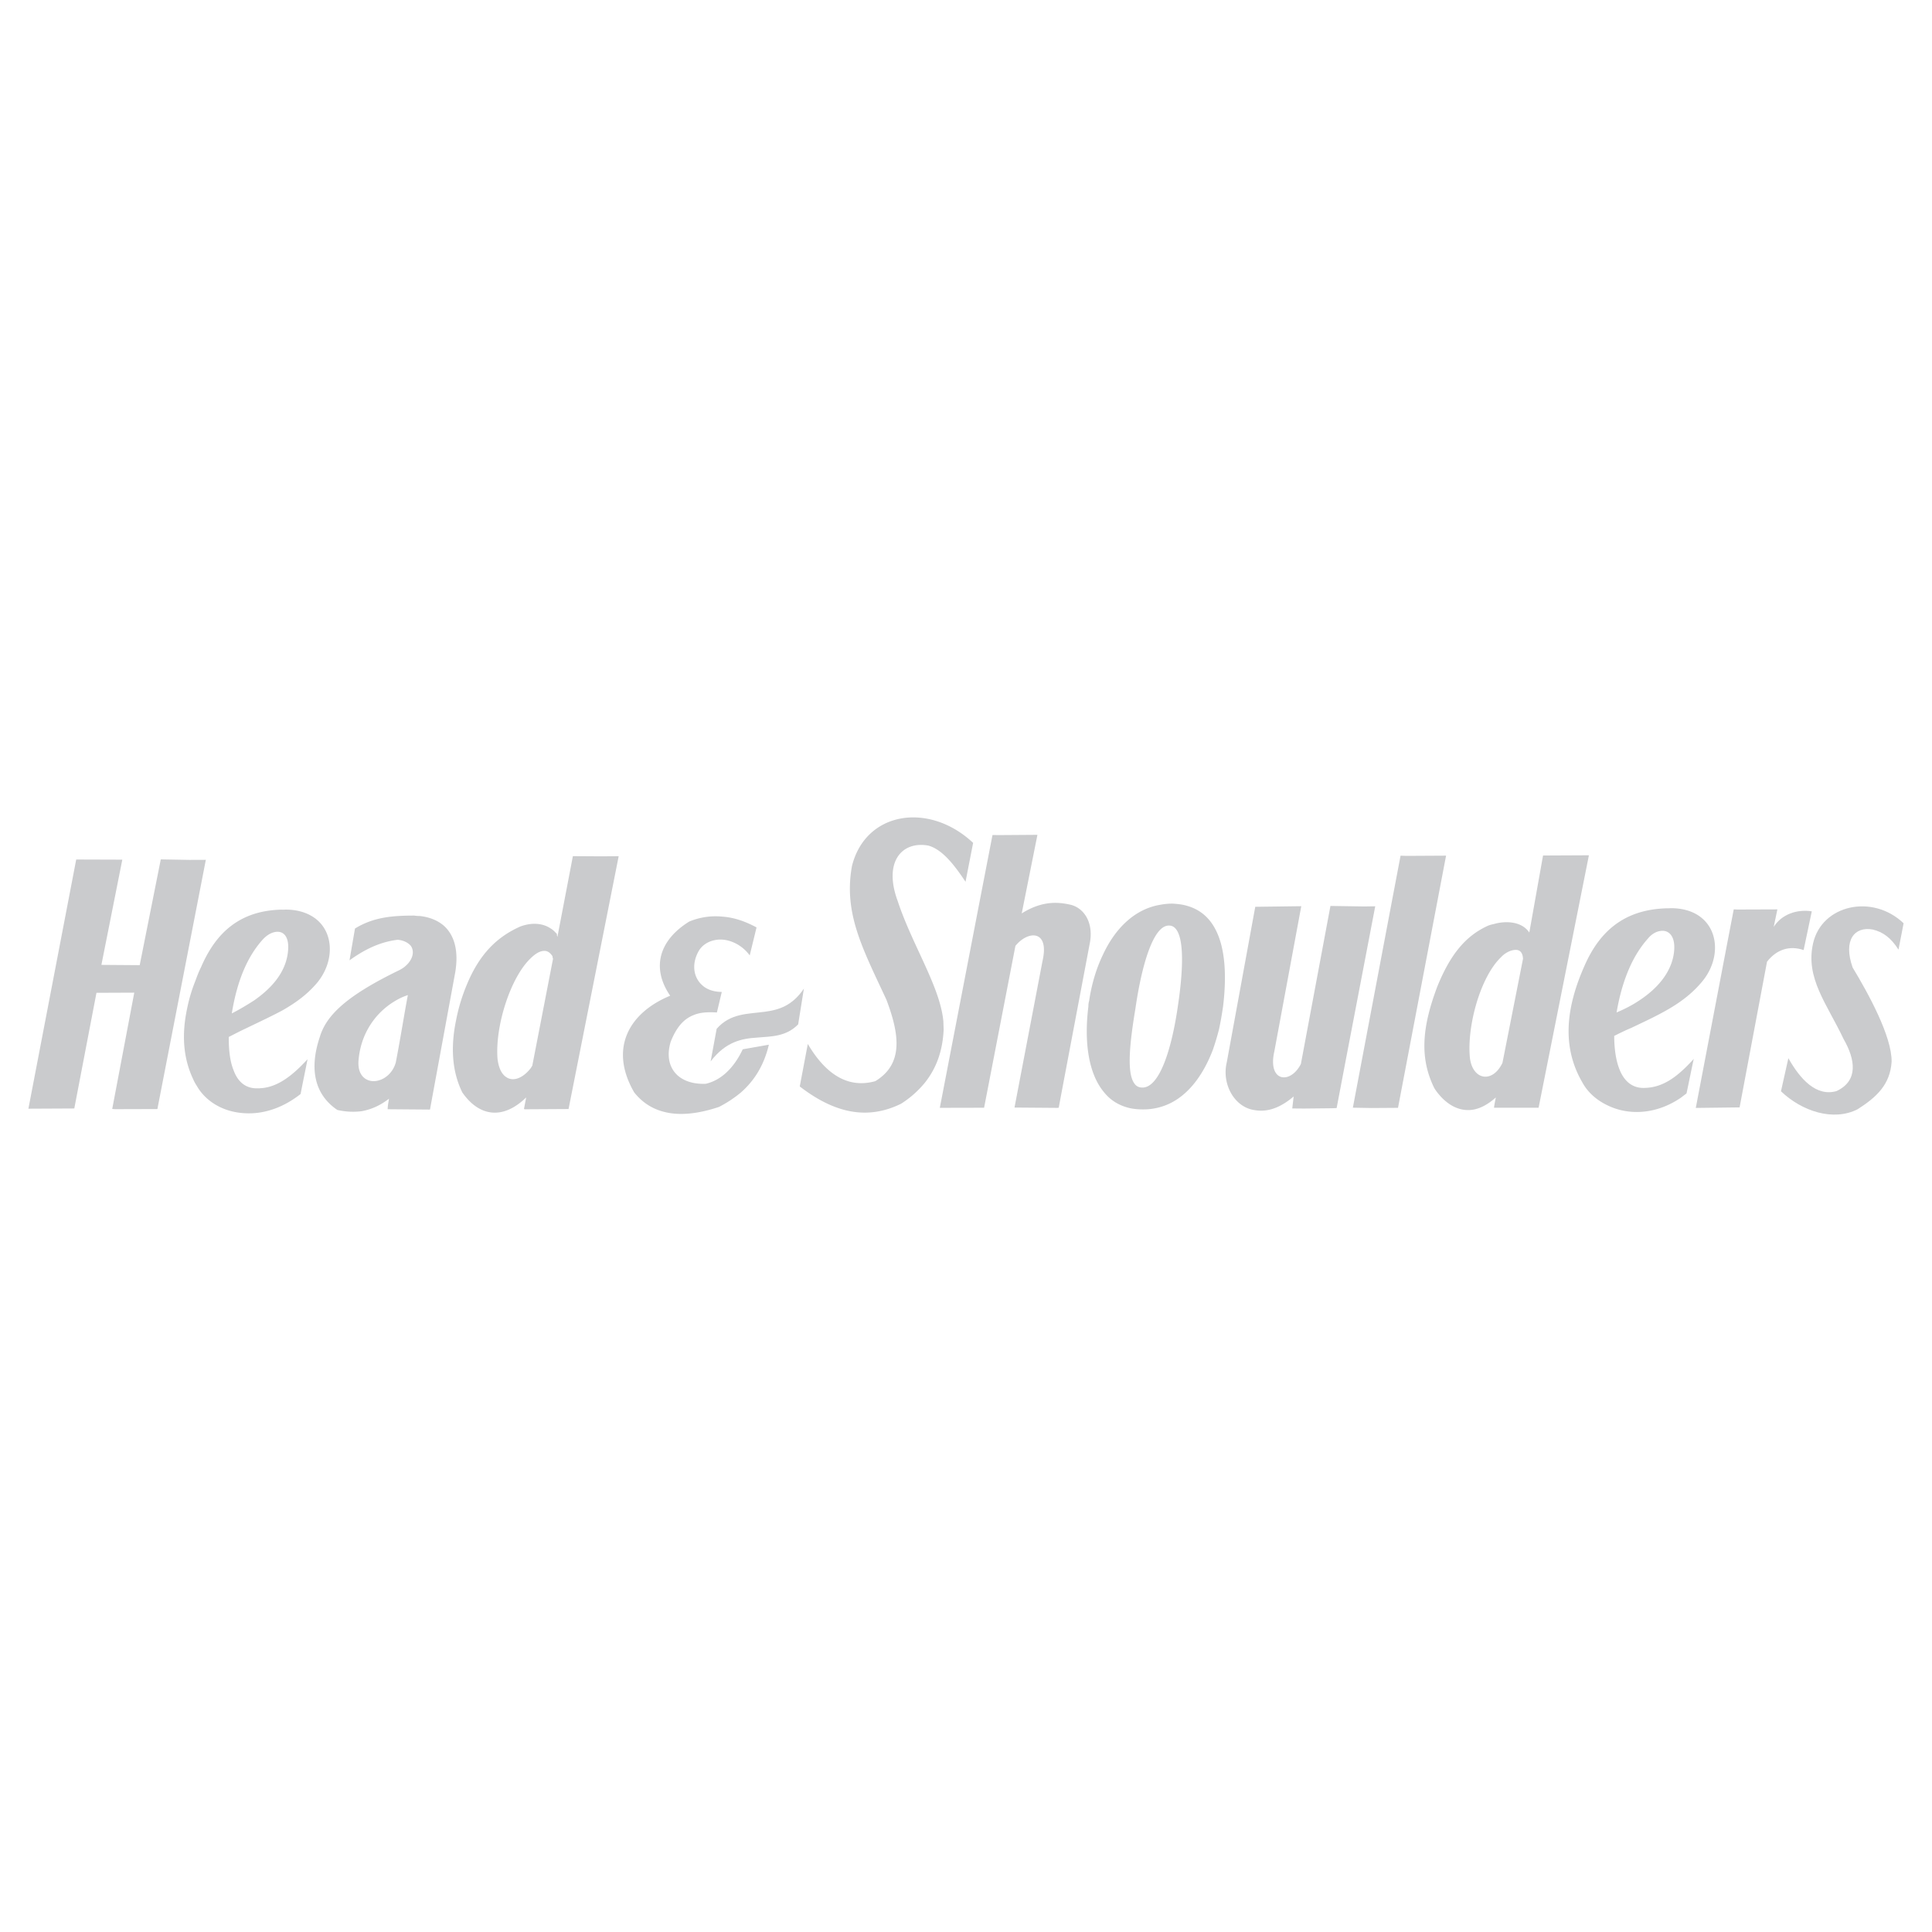 <svg xmlns="http://www.w3.org/2000/svg" width="2500" height="2500" viewBox="0 0 192.756 192.756"><g fill-rule="evenodd" clip-rule="evenodd"><path fill="#fff" d="M0 0h192.756v192.756H0V0z"/><path d="M179.949 94.788l.814-3.865c-1.477-.225-2.988.281-3.799 1.552l.365-1.744-3.988.014-.365-.017-.668 3.476-3.119 16.334 4.371-.053 2.736-14.534c.954-1.227 2.253-1.643 3.653-1.163zM76.335 100.939c-1.707.232-3.47.137-4.834 1.707l-.6 3.248c1.52-1.986 3.121-2.279 4.663-2.375 1.457-.121 2.872-.1 4.069-1.316l.571-3.568c-1.162 1.722-2.517 2.121-3.869 2.304zM186.832 92.736c1.037.248 1.824.823 2.582 2.007l.508-2.628c-3.1-2.965-8.158-1.85-9.029 1.997-.791 3.472 1.379 6.035 3.045 9.558 1.158 2.014 1.508 4.158-.717 5.191-2.023.57-3.625-1.205-4.795-3.285l-.738 3.301c2.064 1.977 5.207 3.039 7.65 1.791 1.908-1.221 3.236-2.463 3.389-4.732.043-2.52-2.34-6.846-3.891-9.41-.967-2.76.207-4.109 1.996-3.79z" fill="#cacbcd"/><path d="M74.103 104.689c-.922 1.949-2.224 3.104-3.684 3.439-1.253.059-2.35-.301-3-1.02-.65-.719-.918-1.787-.503-3.176.616-1.547 1.361-2.281 2.239-2.637.711-.312 1.488-.328 2.37-.281l.488-2.047c-.862-.01-1.525-.27-1.96-.678-.925-.832-1.062-2.232-.279-3.512.385-.565.974-.883 1.625-.997 1.174-.206 2.569.396 3.401 1.541l.68-2.793c-1.039-.558-2.176-.99-3.386-1.073a6.846 6.846 0 0 0-3.328.488c-2.994 1.855-3.815 4.606-1.901 7.401-4.049 1.664-6.156 5.205-3.591 9.646.809 1.014 1.822 1.656 3.001 1.945 1.52.393 3.368.203 5.462-.498.802-.41 1.535-.902 2.192-1.447 1.385-1.223 2.31-2.77 2.781-4.76l-1.434.252-1.173.207zM169.795 97.965c2.438-2.887 1.52-7.362-3.115-7.356-.158.014-.279.009-.373.012-4.268.115-6.744 2.31-8.254 5.813-1.914 4.34-2.16 8.158-.18 11.561.537.994 1.443 1.789 2.555 2.307 2.025.977 4.785.936 7.314-.811.166-.137.32-.244.521-.4.246-1.131.471-2.301.725-3.459-.053.076-.1.125-.145.172-1.367 1.477-2.809 2.684-4.707 2.734-1.291.076-2.139-.701-2.6-1.951-.326-.869-.484-1.998-.486-3.234.582-.289 1.125-.561 1.689-.793 2.915-1.386 5.234-2.423 7.056-4.595zm-8.508 3.049c.584-3.408 1.691-5.766 3.129-7.375.342-.423.793-.69 1.213-.75.883-.168 1.684.564 1.332 2.468-.338 1.752-1.592 3.26-3.4 4.452-.696.47-1.461.861-2.274 1.205zM153.949 85.354l-1.369 7.684a2.153 2.153 0 0 0-.781-.697c-.799-.424-1.885-.408-2.766-.146-.195.034-.4.096-.539.148-2.281 1.017-3.803 2.91-5.09 6.077-1.6 4.219-1.729 7.238-.309 10.133.229.377.48.668.762.969.734.744 1.562 1.178 2.445 1.225.938.064 1.926-.352 2.938-1.254 0 0-.139.67-.184 1.027h4.449l5.021-25.188-4.577.022zm-4.049 20.691c-.66 1.379-1.773 1.693-2.514 1.07-.395-.334-.686-.914-.748-1.736-.25-3.193 1.107-7.947 3.098-9.854.371-.414.887-.692 1.334-.744.484-.072.848.16.881.88l-2.051 10.384zM57.156 85.419l-1.544 8.064c-.022-.13-.071-.176-.037-.29-.212-.218-.397-.427-.636-.56-.822-.555-1.92-.604-3.03-.195-2.281 1.018-4.082 2.704-5.385 5.928a17.856 17.856 0 0 0-1.017 3.402c-.569 2.734-.399 5.164.621 7.229.951 1.365 2.106 2.049 3.322 2.012.964-.021 2.006-.514 3.006-1.48 0 0 .008-.029.037-.02l-.217 1.139.085.025 4.363-.025 5.001-25.223-1.825.011-2.744-.017zm-6.647 22.046c-.439-.285-.758-.875-.872-1.836-.254-3.287 1.316-8.133 3.298-10.011.482-.474.932-.741 1.334-.745.317-.028.604.15.859.535-.025.085.055.232.046.261l-2.062 10.627c-.025.084-.116.182-.133.238-.763 1.009-1.752 1.423-2.47.931zM144.275 85.369l-3.959.022-.582-.02-1.027 5.408-3.732 19.735 1.873.033 2.631-.018 4.628-24.284.168-.876zM136.121 90.438l-3.383-.052-2.949 15.768c-1.049 2.064-3.352 1.809-2.643-1.285l2.682-14.458-4.559.06-.029-.009-.055.292-2.789 15.229c-.521 2.16.74 4.451 2.717 4.764 1.055.191 2.34.02 3.955-1.352l-.141 1.195 1.17.01 2.697-.029.561-.018.98-5.145 2.871-14.987-1.085.017zM44.274 92.352c-.616-.524-1.413-.854-2.399-.964a3.358 3.358 0 0 1-.544-.04c-2.163.002-4.059.147-5.915 1.292l-.546 3.173c1.337-.96 2.892-1.823 4.814-2.053.629.064 1.049.313 1.302.605.412.586.186 1.445-.627 2.097-.165.137-.349.236-.532.336-5.202 2.523-7.266 4.471-7.918 6.654-1.104 3.283-.464 5.793 1.747 7.287a6.93 6.93 0 0 0 2.401.129c1.042-.182 1.947-.623 2.751-1.248-.045.357-.13.641-.127 1.045l.122.004 4.037.033.065-.012.088-.5 2.43-13.203c.338-2.06-.05-3.659-1.149-4.635zm-4.785 13.644c-.37 1.34-1.594 2.025-2.526 1.84-.726-.156-1.279-.785-1.196-1.996.212-2.777 1.749-4.82 3.559-5.916a6.068 6.068 0 0 1 1.365-.643c-.417 2.223-.695 4.086-1.202 6.715zM118.412 90.369c-.453-.135-.934-.186-1.449-.216a6.791 6.791 0 0 0-1.242.123c-2.504.426-4.467 2.342-5.693 5.002-.65 1.35-1.117 2.91-1.363 4.566-.051.17-.082.377-.076.564-.441 3.543.004 6.703 1.553 8.557.584.73 1.33 1.23 2.266 1.51.482.145 1.018.211 1.637.211a6.06 6.06 0 0 0 2.15-.377c2.186-.799 3.805-2.91 4.824-5.602.223-.645.426-1.324.602-2.014.162-.754.289-1.488.406-2.287.355-2.953.225-5.617-.648-7.453-.604-1.291-1.568-2.197-2.967-2.584zm-4.43 18.137c-.402.002-.66-.166-.848-.469-.719-1.111-.424-3.959.15-7.432.639-4.411 1.807-8.325 3.363-8.261.402-.003.721.277.934.804.537 1.304.41 4.108-.07 7.268-.638 4.412-1.861 8.094-3.529 8.09zM28.228 100.779c1.27-.734 2.405-1.537 3.407-2.721 1.832-2.202 1.731-5.382-.595-6.695-.687-.39-1.546-.616-2.566-.612-.159.015-.28.009-.402.004-1.618.042-2.928.392-4.033.988-1.841.994-3.082 2.663-3.989 4.77-.229.457-.393.902-.557 1.348a15.531 15.531 0 0 0-.822 2.75c-.546 2.555-.417 4.91.607 7.07.091.213.21.434.338.625.546.967 1.422 1.754 2.542 2.242.875.385 1.9.568 2.995.523 1.533-.066 3.219-.645 4.837-1.922.225-1.168.453-2.242.695-3.469-1.367 1.477-2.916 2.836-4.787 2.896-.037.02-.065.01-.094.002-1.29.078-2.09-.654-2.511-1.83-.355-.879-.476-2.027-.469-3.291.581-.291 1.133-.588 1.706-.85 1.338-.65 2.557-1.211 3.698-1.828zm-2.046-7.005c.37-.415.792-.69 1.221-.779.893-.196 1.616.483 1.264 2.386-.338 1.752-1.539 3.186-3.297 4.42-.688.443-1.442.898-2.243 1.307.548-3.387 1.617-5.725 3.055-7.334zM18.898 85.792l-2.857-.051-2.103 10.554-3.821-.029 2.086-10.498-4.599-.015-4.77 24.862 4.579-.023 2.212-11.539 3.772-.016-2.2 11.604.273.021 4.204-.012.036-.019.048-.264 4.779-24.581-1.639.006zM106.74 90.25c-1.045-.22-2.674-.459-4.803.881l1.568-7.84-3.838.027-.646-.008-1.199 6.19-4.057 21.029 4.418-.01 3.125-16.147c1.271-1.566 3.414-1.605 2.707 1.488l-2.799 14.64 4.252.033.16-.014.256-1.375 2.826-14.94c.456-2.149-.573-3.661-1.97-3.954zM94.12 101.893c-.325-3.463-3.125-7.635-4.564-12.019-1.434-3.888.429-5.987 3.066-5.509 1.37.378 2.559 1.877 3.709 3.61l.758-3.881c-4.391-4.122-10.737-3.146-12.09 2.319-.854 4.718 1.084 8.262 3.435 13.32 1.277 3.377 1.765 6.395-1.102 8.133-2.831.793-5.036-.824-6.737-3.711l-.803 4.24c3.34 2.572 6.635 3.434 10.111 1.723a9.885 9.885 0 0 0 2.396-2.127c1.144-1.449 1.754-3.184 1.848-5.256l-.027-.842z" fill="#cacbcd"/></g></svg>
